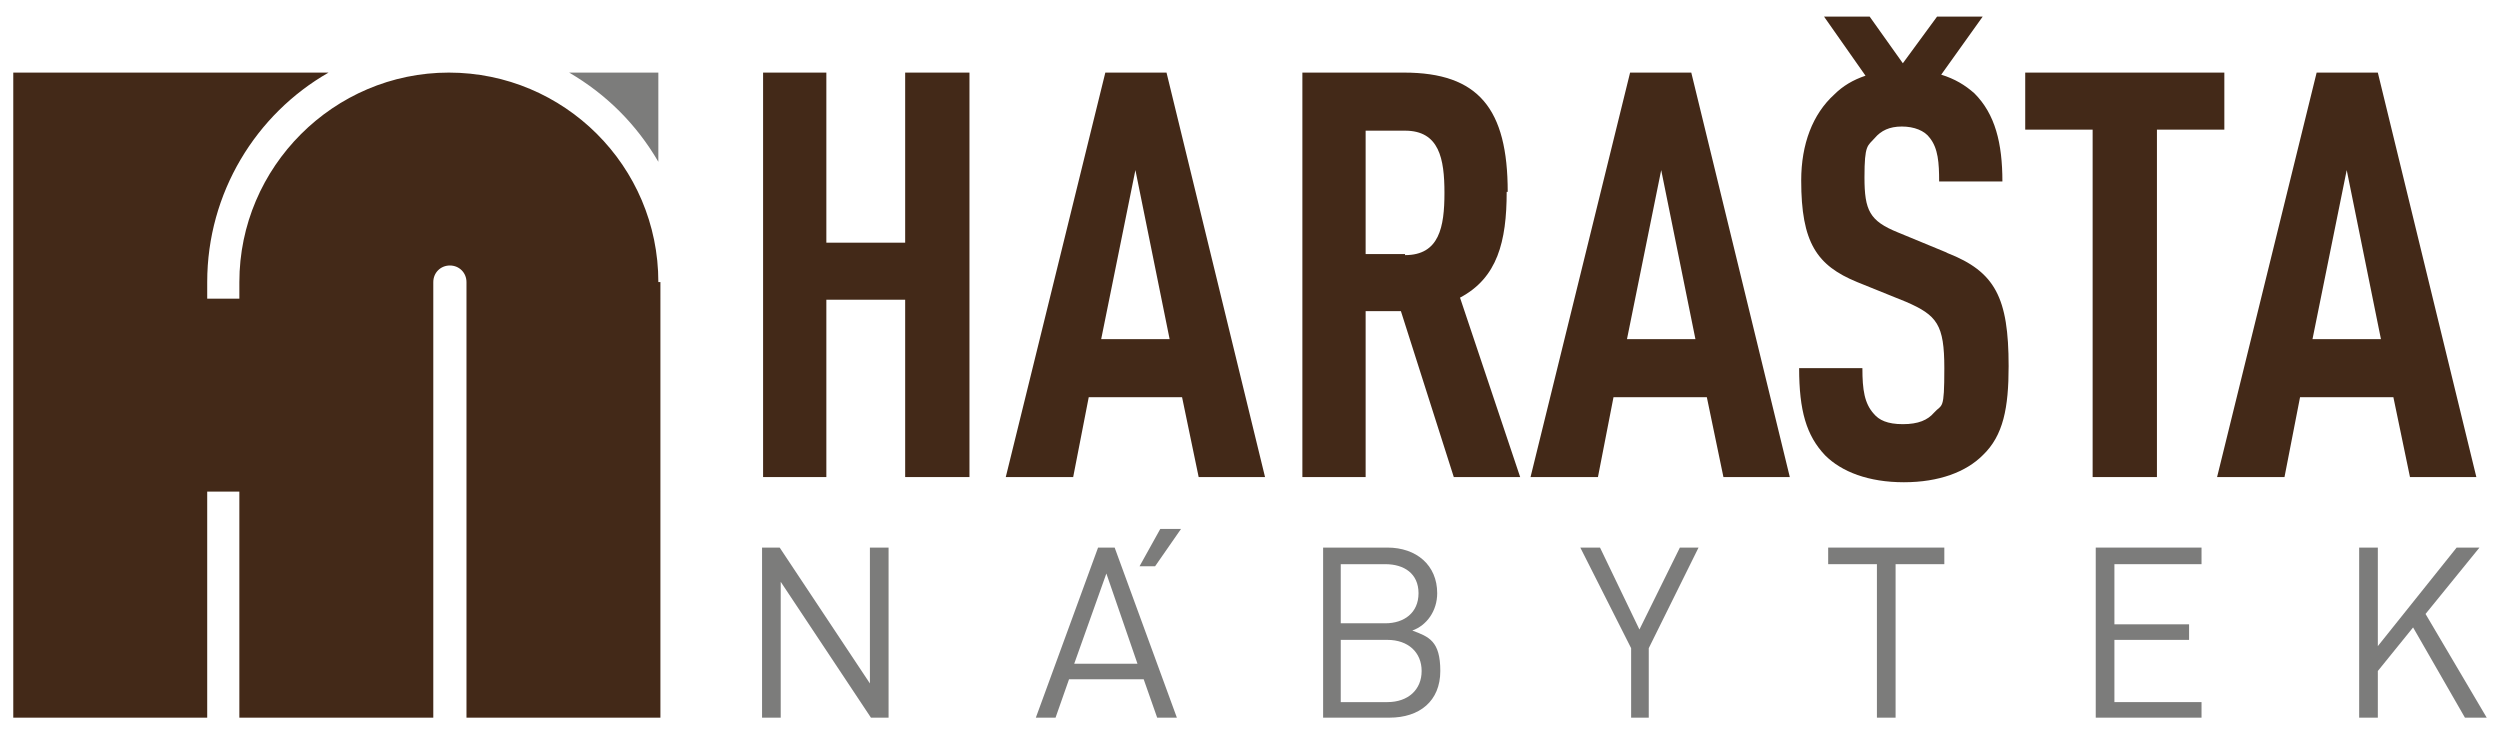 <?xml version="1.0" encoding="UTF-8"?>
<svg id="Vrstva_1" data-name="Vrstva 1" xmlns="http://www.w3.org/2000/svg" width="85mm" height="25mm" version="1.1" viewBox="0 0 240.9 70.9">
  <defs>
    <style>
      .cls-1 {
        fill: #7c7c7b;
      }

      .cls-1, .cls-2 {
        stroke-width: 0px;
      }

      .cls-2 {
        fill: #432918;
      }
    </style>
  </defs>
  <g>
    <polygon class="cls-2" points="87.2 23.4 79.6 23.4 79.6 7 73.5 7 73.5 46 79.6 46 79.6 28.9 87.2 28.9 87.2 46 93.4 46 93.4 7 87.2 7 87.2 23.4"/>
    <path class="cls-2" d="M106.5,7l-9.6,39h6.5l1.5-7.7h9l1.6,7.7h6.4l-9.5-39h-6ZM106.1,32.7l3.3-16.3,3.3,16.3h-6.7Z"/>
    <path class="cls-2" d="M145.3,18.5c0-8-2.8-11.5-10-11.5h-9.8v39h6.1v-16h3.4l5.1,16h6.4l-5.8-17.3c3.6-1.9,4.5-5.4,4.5-10.2ZM135.4,24.5h-3.8v-11.9h3.8c3.3,0,3.8,2.7,3.8,6s-.5,6-3.8,6Z"/>
    <path class="cls-2" d="M157.1,7l-9.6,39h6.5l1.5-7.7h9l1.6,7.7h6.4l-9.5-39h-6ZM156.8,32.7l3.3-16.3,3.3,16.3h-6.7Z"/>
    <path class="cls-2" d="M187.5,24.3l-4.6-1.9c-2.7-1.1-3.2-2.1-3.2-5.3s.3-3,1-3.8c.6-.7,1.4-1.1,2.6-1.1s2.2.4,2.7,1.1c.8,1,.9,2.4.9,4.2h6.1c0-3.7-.7-6.5-2.7-8.5-.9-.8-1.9-1.4-3.2-1.8l4-5.6h-4.4l-3.3,4.5-3.2-4.5h-4.4l4,5.7c-1.2.4-2.2,1-3,1.8-2.1,1.9-3.2,4.8-3.2,8.3,0,6,1.5,8.2,5.4,9.8l4.7,1.9c3,1.3,3.7,2.2,3.7,6.4s-.2,3.4-1,4.3c-.6.7-1.5,1.1-3,1.1s-2.3-.4-2.8-1c-.9-1-1.1-2.3-1.1-4.4h-6.1c0,4.1.7,6.5,2.5,8.4,1.6,1.6,4.2,2.6,7.6,2.6s6-1,7.6-2.6c2-1.9,2.5-4.6,2.5-8.6,0-6.6-1.3-9.1-5.9-10.9Z"/>
    <polygon class="cls-2" points="214.4 7 195.2 7 195.2 12.5 201.7 12.5 201.7 46 207.9 46 207.9 12.5 214.4 12.5 214.4 7"/>
    <path class="cls-2" d="M229.3,7h-6l-9.6,39h6.5l1.5-7.7h9l1.6,7.7h6.4l-9.5-39ZM222.9,32.7l3.3-16.3,3.3,16.3h-6.7Z"/>
  </g>
  <g>
    <polygon class="cls-1" points="83.8 65.9 75.1 52.8 73.4 52.8 73.4 69.2 75.2 69.2 75.2 56.1 83.9 69.2 85.6 69.2 85.6 52.8 83.8 52.8 83.8 65.9"/>
    <path class="cls-1" d="M105.8,52.8l-6,16.4h1.9l1.3-3.7h7.2l1.3,3.7h1.9l-6-16.4h-1.5ZM103.5,64l3.1-8.7,3,8.7h-6.1Z"/>
    <polygon class="cls-1" points="109.8 54.6 111.3 54.6 113.8 51 111.8 51 109.8 54.6"/>
    <path class="cls-1" d="M136.1,60.8c1.4-.5,2.4-1.9,2.4-3.6,0-2.7-2-4.4-4.8-4.4h-6.2v16.4h6.4c2.9,0,4.9-1.6,4.9-4.5s-1.1-3.3-2.7-3.9ZM129.2,54.4h4.3c1.8,0,3.2.9,3.2,2.8s-1.4,2.9-3.2,2.9h-4.3v-5.7ZM133.7,67.7h-4.5v-6h4.5c2,0,3.3,1.2,3.3,3s-1.3,3-3.3,3Z"/>
    <polygon class="cls-1" points="158 60.7 154.2 52.8 152.3 52.8 157.2 62.5 157.2 69.2 158.9 69.2 158.9 62.5 163.7 52.8 161.9 52.8 158 60.7"/>
    <polygon class="cls-1" points="176.2 54.4 180.9 54.4 180.9 69.2 182.7 69.2 182.7 54.4 187.4 54.4 187.4 52.8 176.2 52.8 176.2 54.4"/>
    <polygon class="cls-1" points="202 69.2 212.2 69.2 212.2 67.7 203.8 67.7 203.8 61.7 211 61.7 211 60.2 203.8 60.2 203.8 54.4 212.2 54.4 212.2 52.8 202 52.8 202 69.2"/>
    <polygon class="cls-1" points="233.8 59.2 239 52.8 236.8 52.8 229.2 62.3 229.2 52.8 227.4 52.8 227.4 69.2 229.2 69.2 229.2 64.7 232.6 60.5 237.6 69.2 239.7 69.2 233.8 59.2"/>
  </g>
  <path class="cls-2" d="M63.4,27.2c0-11.2-9.1-20.2-20.2-20.2s-20.2,9.1-20.2,20.2v1.6h-3.1v-1.6c0-8.6,4.7-16.2,11.7-20.2H1.2v62.2h18.7v-21.8h3.1v21.8h18.7V27.2c0-.9.7-1.6,1.6-1.6s1.6.7,1.6,1.6v42h18.7V27.2Z"/>
  <path class="cls-1" d="M63.4,15.6V7h-8.6c3.6,2.1,6.5,5,8.6,8.6Z"/>
</svg>